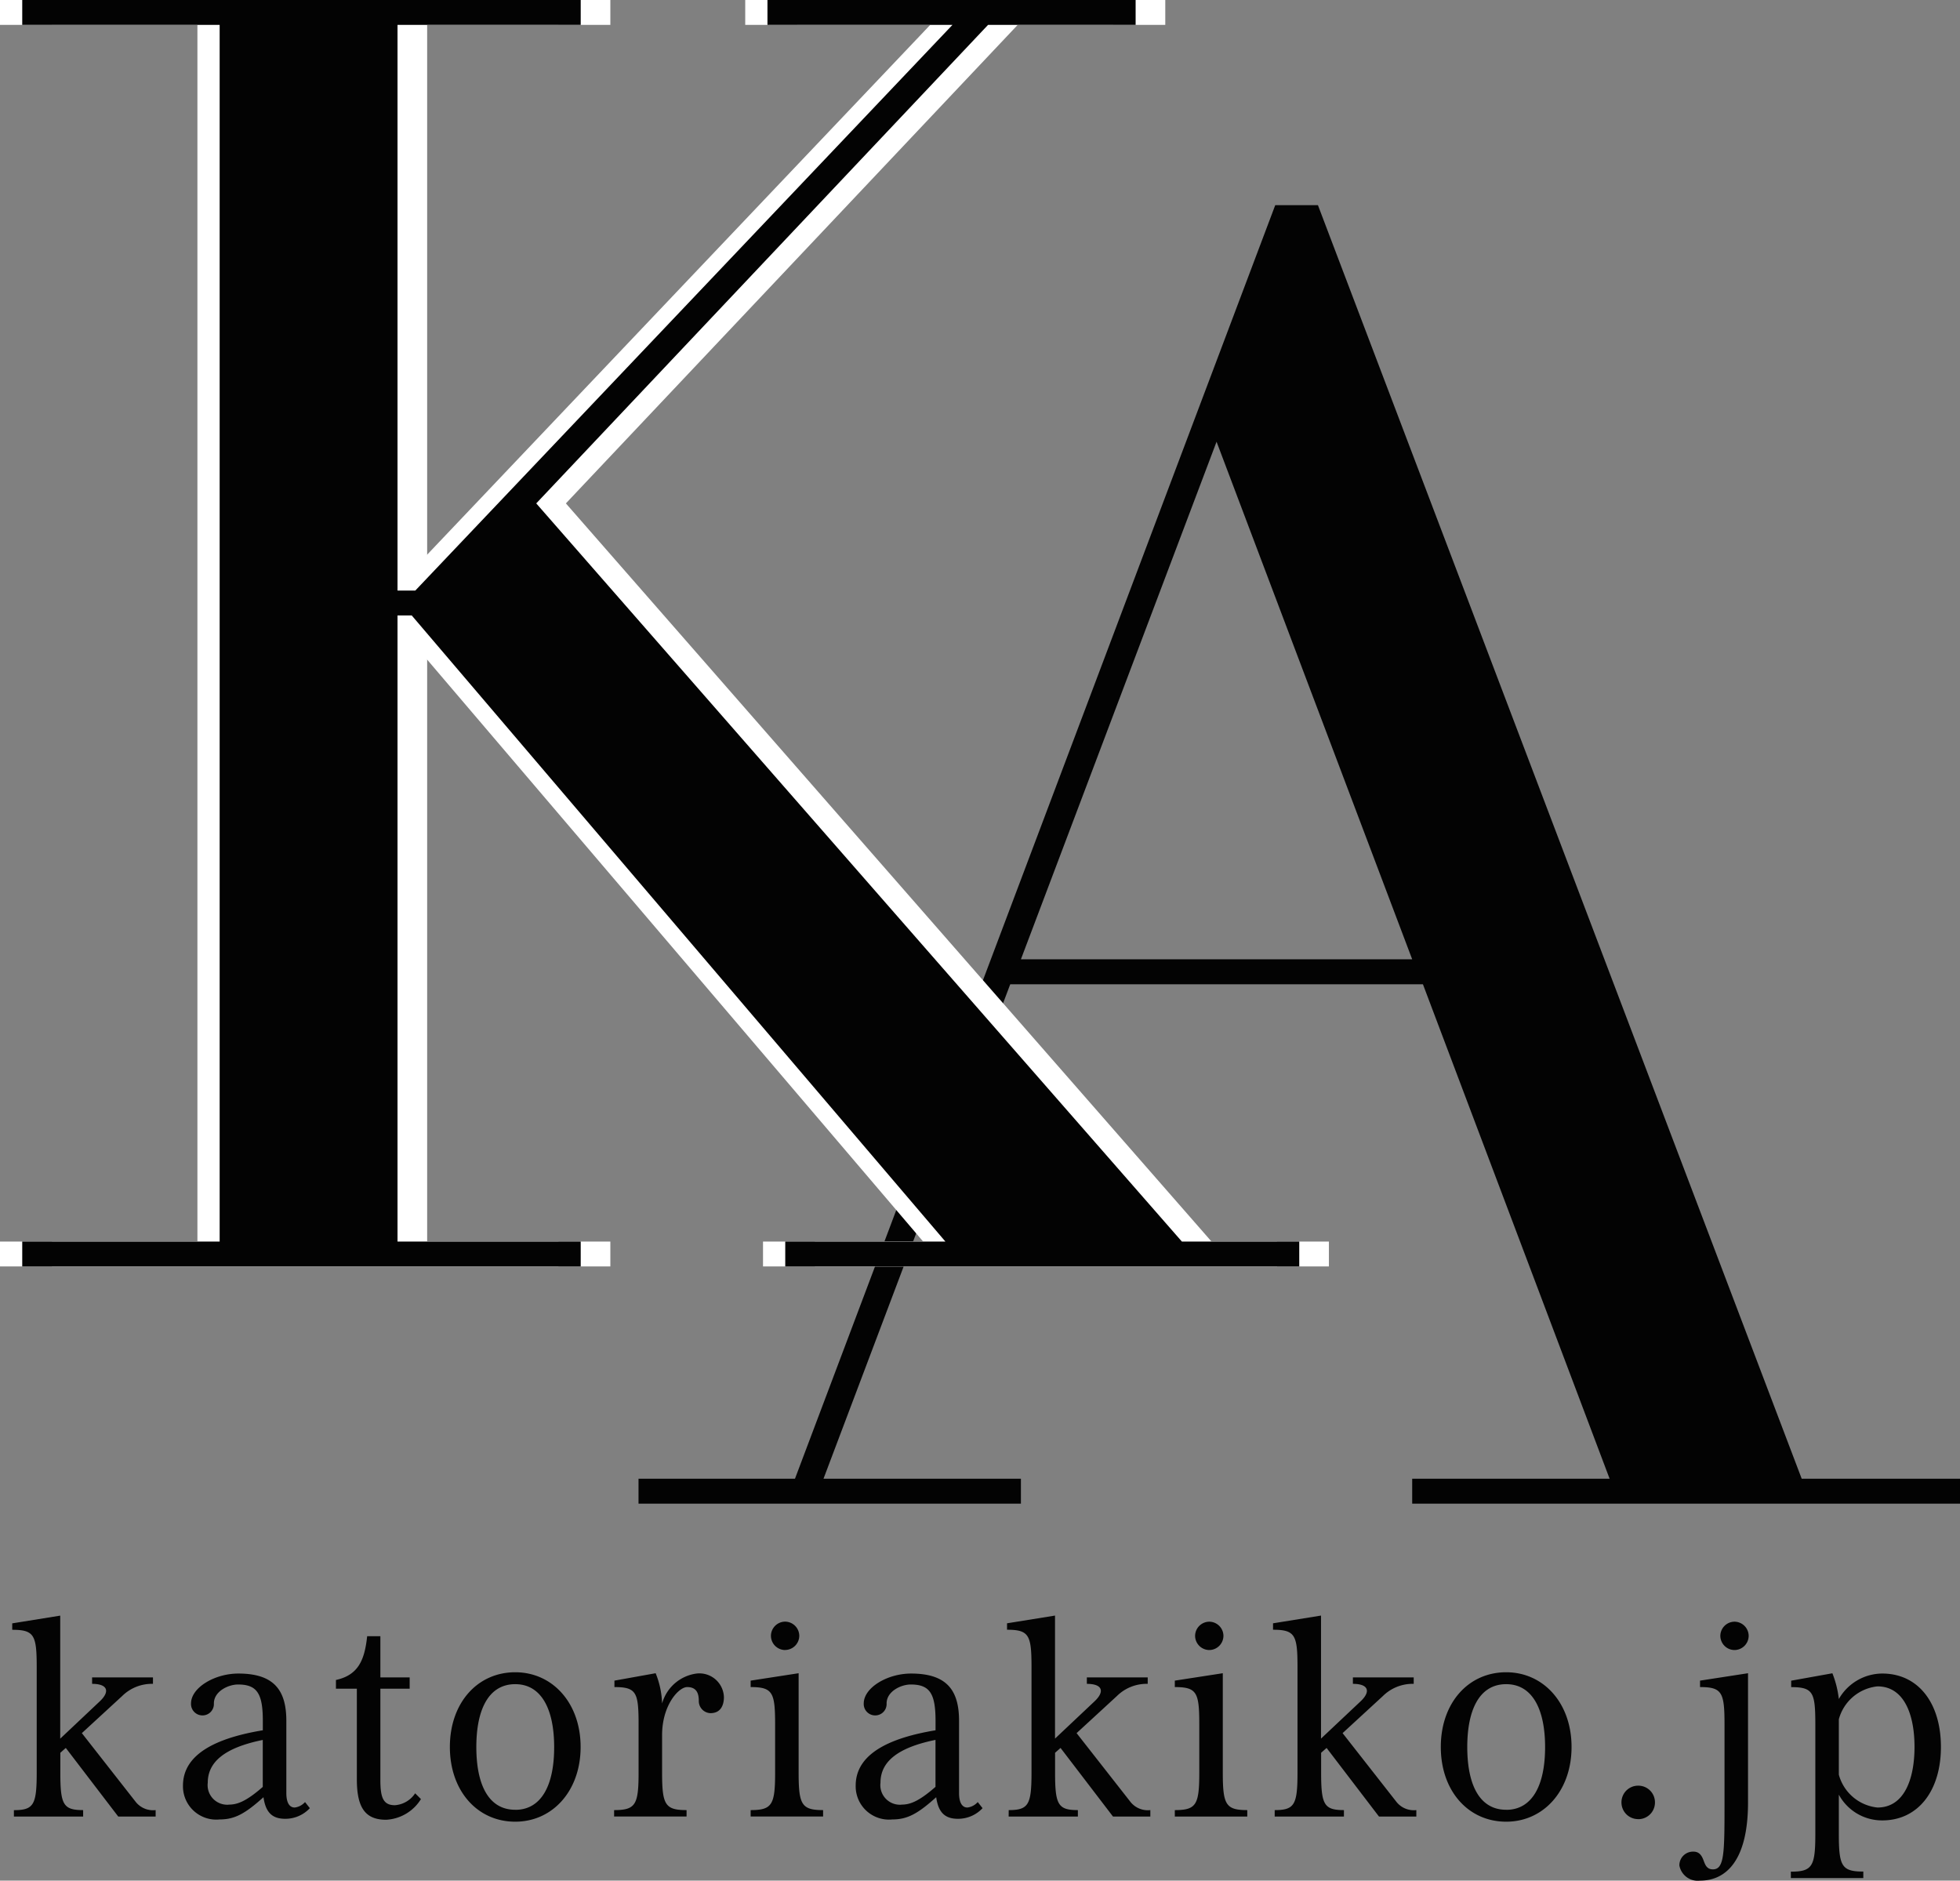 <svg xmlns="http://www.w3.org/2000/svg" width="146.074" height="140.145" viewBox="0 0 146.074 140.145">
  <rect x="0" y="0" width="146.074" height="140.145" fill="#808080" stroke="none"/>
  <g id="グループ_182" data-name="グループ 182" transform="translate(-115 -345.631)">
    <g id="グループ_181" data-name="グループ 181">
      <g id="グループ_2" data-name="グループ 2" transform="translate(115 345.631)">
        <path id="パス_2" data-name="パス 2" d="M43.02-26.17,28.439,12.4H57.6ZM-.06,51.108H11.6L47.394-43.8h3.181L86.63,51.108h11.8v1.856H57.6V51.108H72.314L58.4,14.259H27.644L13.726,51.108H28.439v1.856H-.06Z" transform="translate(47.647 59.088)" fill="#030303"/>
        <path id="パス_3" data-name="パス 3" d="M1.8,49.8H16.513V-40.864H1.8V-42.72H43.422v1.856H29.769V1.288h1.326L71.126-40.864H57.34V-42.72H84.779v1.856h-11L40.108-5.207,88.225,49.8h8.749v1.856H58.666V49.8H70.6L30.829,3.144h-1.06V49.8H43.422v1.856H1.8Z" transform="translate(2.066 42.72)" fill="#fff"/>
        <path id="パス_4" data-name="パス 4" d="M1.8,49.8H16.513V-40.864H1.8V-42.72H43.422v1.856H29.769V1.288h1.326L71.126-40.864H57.34V-42.72H84.779v1.856h-11L40.108-5.207,88.225,49.8h8.749v1.856H58.666V49.8H70.6L30.829,3.144h-1.06V49.8H43.422v1.856H1.8Z" transform="translate(-1.8 42.72)" fill="#fff"/>
        <path id="パス_1" data-name="パス 1" d="M1.8,49.8H16.513V-40.864H1.8V-42.72H43.422v1.856H29.769V1.288h1.326L71.126-40.864H57.34V-42.72H84.779v1.856h-11L40.108-5.207,88.225,49.8h8.749v1.856H58.666V49.8H70.6L30.829,3.144h-1.06V49.8H43.422v1.856H1.8Z" transform="translate(-0.143 42.72)" fill="#030303"/>
      </g>
      <path id="パス_34" data-name="パス 34" d="M-71.964,0h5.16V-.48c-1.488,0-1.7-.408-1.7-2.808V-4.752l.408-.36L-64.188,0H-61.4V-.48A1.651,1.651,0,0,1-62.892-1.1L-66.9-6.216l3-2.76a3.149,3.149,0,0,1,2.3-.912v-.48h-4.536v.48c1.176,0,1.344.576.576,1.3l-2.952,2.784v-9.168l-3.576.576v.48c1.656,0,1.824.408,1.824,2.808v7.824c0,2.4-.216,2.808-1.7,2.808Zm15.336.216c1.128,0,1.9-.432,3.264-1.656.144.984.528,1.608,1.608,1.608a2.492,2.492,0,0,0,1.848-.792l-.36-.456a1.215,1.215,0,0,1-.768.408c-.408,0-.624-.384-.624-1.08V-7.128c0-2.256-.888-3.528-3.576-3.528-1.776,0-3.528,1.056-3.528,2.232a.852.852,0,0,0,.864.888.847.847,0,0,0,.84-.888c0-.912,1.08-1.416,1.8-1.416,1.416,0,1.848.672,1.848,2.712v.7c-3.48.576-5.952,1.776-5.952,4.128A2.482,2.482,0,0,0-56.628.216Zm.672-1.1a1.459,1.459,0,0,1-1.56-1.632c0-1.488,1.152-2.592,4.1-3.192v3.5C-54.708-1.08-55.356-.888-55.956-.888ZM-44.22.24A3.249,3.249,0,0,0-41.628-1.3l-.432-.432a1.974,1.974,0,0,1-1.512.888c-.888,0-1.08-.6-1.08-1.9V-9.528h2.184v-.84h-2.184V-13.44h-.984c-.192,1.8-.672,2.9-2.328,3.264v.648h1.56v6.792C-46.4-.6-45.732.24-44.22.24ZM-34.6.384c2.784,0,4.872-2.3,4.872-5.568s-2.088-5.568-4.872-5.568c-2.832,0-4.872,2.3-4.872,5.568S-37.428.384-34.6.384Zm0-.888c-1.992,0-2.9-1.872-2.9-4.68,0-2.784.912-4.68,2.9-4.68,1.968,0,2.9,1.9,2.9,4.68C-31.692-2.376-32.628-.5-34.6-.5Zm7.368.5h5.4V-.48c-1.608,0-1.824-.408-1.824-2.808V-6.072c0-2.208,1.224-3.576,1.872-3.576.72,0,.864.5.864,1.032a.9.9,0,0,0,.864.912c.792,0,1.008-.624,1.008-1.2a1.829,1.829,0,0,0-2.04-1.752,3.088,3.088,0,0,0-2.568,2.232,6.508,6.508,0,0,0-.48-2.256l-3.072.552v.48c1.656,0,1.8.408,1.8,2.808v3.552c0,2.4-.216,2.808-1.824,2.808Zm10.176,0h5.4V-.48c-1.608,0-1.824-.408-1.824-2.808V-10.68l-3.576.552v.48c1.656,0,1.824.408,1.824,2.808v3.552c0,2.4-.216,2.808-1.824,2.808Zm2.568-12.408a1.065,1.065,0,0,0,1.056-1.056,1.065,1.065,0,0,0-1.056-1.056,1.065,1.065,0,0,0-1.056,1.056A1.065,1.065,0,0,0-14.484-12.408ZM-6.492.216c1.128,0,1.9-.432,3.264-1.656C-3.084-.456-2.7.168-1.62.168A2.492,2.492,0,0,0,.228-.624l-.36-.456A1.215,1.215,0,0,1-.9-.672c-.408,0-.624-.384-.624-1.08V-7.128c0-2.256-.888-3.528-3.576-3.528-1.776,0-3.528,1.056-3.528,2.232a.852.852,0,0,0,.864.888.847.847,0,0,0,.84-.888c0-.912,1.08-1.416,1.8-1.416,1.416,0,1.848.672,1.848,2.712v.7c-3.48.576-5.952,1.776-5.952,4.128A2.482,2.482,0,0,0-6.492.216Zm.672-1.1A1.459,1.459,0,0,1-7.38-2.52c0-1.488,1.152-2.592,4.1-3.192v3.5C-4.572-1.08-5.22-.888-5.82-.888ZM2.172,0h5.16V-.48c-1.488,0-1.7-.408-1.7-2.808V-4.752l.408-.36L9.948,0h2.784V-.48A1.651,1.651,0,0,1,11.244-1.1L7.236-6.216l3-2.76a3.149,3.149,0,0,1,2.3-.912v-.48H8v.48c1.176,0,1.344.576.576,1.3L5.628-5.808v-9.168L2.052-14.4v.48c1.656,0,1.824.408,1.824,2.808v7.824c0,2.4-.216,2.808-1.7,2.808ZM14.556,0h5.4V-.48c-1.608,0-1.824-.408-1.824-2.808V-10.68l-3.576.552v.48c1.656,0,1.824.408,1.824,2.808v3.552c0,2.4-.216,2.808-1.824,2.808Zm2.568-12.408a1.065,1.065,0,0,0,1.056-1.056,1.065,1.065,0,0,0-1.056-1.056,1.065,1.065,0,0,0-1.056,1.056A1.065,1.065,0,0,0,17.124-12.408ZM22,0h5.16V-.48c-1.488,0-1.7-.408-1.7-2.808V-4.752l.408-.36L29.772,0h2.784V-.48A1.651,1.651,0,0,1,31.068-1.1L27.06-6.216l3-2.76a3.149,3.149,0,0,1,2.3-.912v-.48H27.828v.48c1.176,0,1.344.576.576,1.3L25.452-5.808v-9.168l-3.576.576v.48c1.656,0,1.824.408,1.824,2.808v7.824c0,2.4-.216,2.808-1.7,2.808ZM39.252.384c2.784,0,4.872-2.3,4.872-5.568s-2.088-5.568-4.872-5.568c-2.832,0-4.872,2.3-4.872,5.568S36.42.384,39.252.384Zm0-.888c-1.992,0-2.9-1.872-2.9-4.68,0-2.784.912-4.68,2.9-4.68,1.968,0,2.9,1.9,2.9,4.68C42.156-2.376,41.22-.5,39.252-.5Zm9.84.7A1.239,1.239,0,0,0,50.34-1.056,1.239,1.239,0,0,0,49.092-2.3a1.239,1.239,0,0,0-1.248,1.248A1.239,1.239,0,0,0,49.092.192ZM53.7,4.776c1.9,0,3.576-1.44,3.576-5.832V-10.68l-3.576.552v.48c1.656,0,1.824.408,1.824,2.808v6c0,3.6-.024,4.776-.864,4.776-.456,0-.576-.336-.7-.672-.12-.312-.288-.648-.744-.648a1.015,1.015,0,0,0-1.056,1.032A1.392,1.392,0,0,0,53.7,4.776Zm2.568-17.184a1.065,1.065,0,0,0,1.056-1.056,1.065,1.065,0,0,0-1.056-1.056,1.065,1.065,0,0,0-1.056,1.056A1.065,1.065,0,0,0,56.268-12.408ZM66.924-.672a3.335,3.335,0,0,1-2.88-2.448V-7.248A3.335,3.335,0,0,1,66.924-9.7c1.992,0,2.76,2.112,2.76,4.512S68.916-.672,66.924-.672ZM60.468,4.584h5.4V4.1C64.26,4.1,64.044,3.7,64.044,1.3V-1.632a3.66,3.66,0,0,0,3.24,1.92c2.664,0,4.368-2.208,4.368-5.472,0-3.288-1.7-5.472-4.368-5.472a3.743,3.743,0,0,0-3.24,1.9,7.509,7.509,0,0,0-.48-1.92l-3.072.552v.48c1.656,0,1.8.408,1.8,2.808V1.3c0,2.4-.216,2.808-1.824,2.808Z" transform="translate(188 481)" fill="#030303"/>
    </g>
  </g>
</svg>
